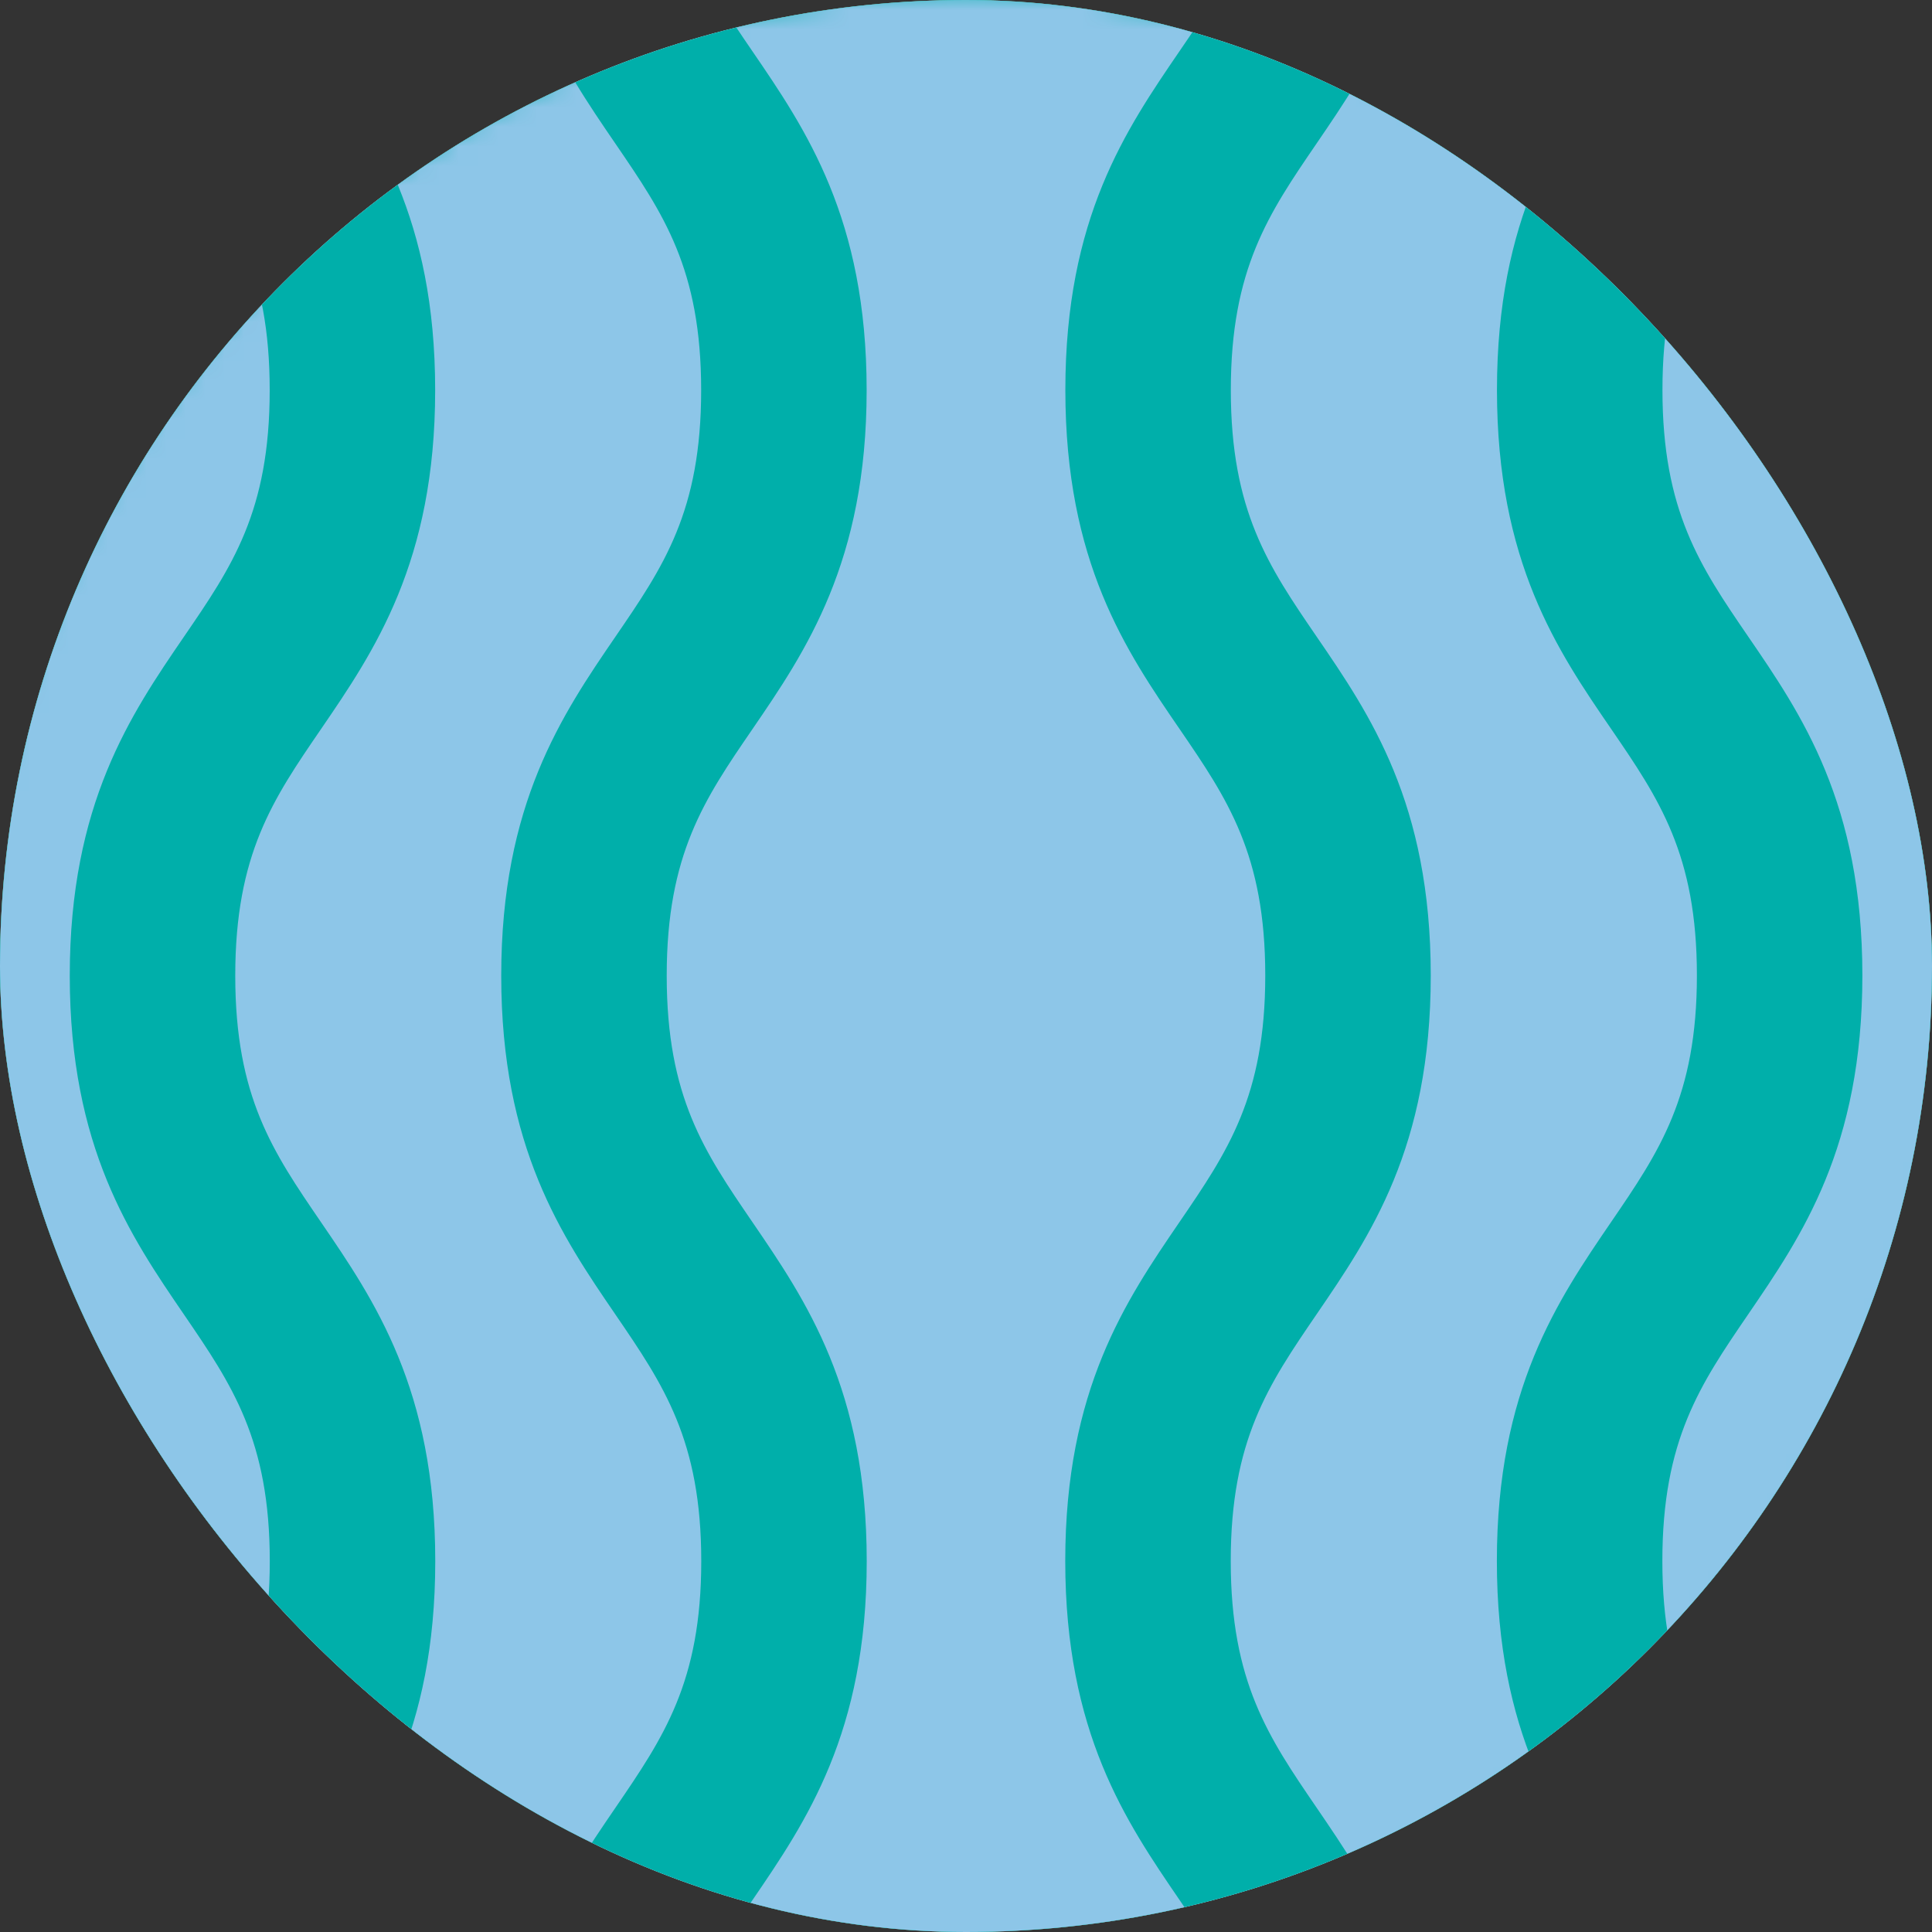 <svg width="99" height="99" viewBox="0 0 99 99" fill="none" xmlns="http://www.w3.org/2000/svg">
<rect x="0" y="0" width="99" height="99" fill="#333333" stroke="none"/>
<g clip-path="url(#clip0_752_18206)">
<rect width="99" height="99" rx="49.5" fill="white"/>
<g clip-path="url(#clip1_752_18206)">
<path d="M107.842 108.056C140.061 75.993 140.061 24.008 107.842 -8.056C75.623 -40.119 23.385 -40.119 -8.834 -8.056C-41.053 24.008 -41.053 75.993 -8.834 108.056C23.385 140.119 75.623 140.119 107.842 108.056Z" fill="#00AFAA"/>
<mask id="mask0_752_18206" style="mask-type:luminance" maskUnits="userSpaceOnUse" x="-2" y="-1" width="103" height="102">
<path d="M49.524 100.443C77.518 100.443 100.212 77.859 100.212 50C100.212 22.142 77.518 -0.442 49.524 -0.442C21.53 -0.442 -1.164 22.142 -1.164 50C-1.164 77.859 21.53 100.443 49.524 100.443Z" fill="white"/>
</mask>
<g mask="url(#mask0_752_18206)">
<path d="M116.382 -16.282H-19.039V101.944H116.382V-16.282Z" fill="#8DC6E8"/>
<path d="M22.304 140H13.824C13.824 133.799 11.887 130.963 9.433 127.372C6.686 123.354 3.575 118.798 3.575 109.998C3.575 101.198 6.686 96.647 9.433 92.625C11.887 89.033 13.824 86.197 13.824 79.996C13.824 73.796 11.887 70.96 9.433 67.368C6.686 63.351 3.575 58.795 3.575 49.995C3.575 41.195 6.69 36.626 9.433 32.617C11.883 29.039 13.82 26.217 13.82 19.994C13.82 13.77 11.883 10.957 9.428 7.365C6.681 3.348 3.57 -1.208 3.57 -10.008C3.57 -18.808 6.681 -23.359 9.428 -27.382C11.883 -30.973 13.82 -33.809 13.82 -40.01H22.299C22.299 -31.209 19.189 -26.659 16.441 -22.636C13.987 -19.045 12.05 -16.209 12.05 -10.008C12.05 -3.808 13.987 -0.971 16.441 2.62C19.189 6.638 22.299 11.193 22.299 19.994C22.299 28.794 19.184 33.363 16.441 37.372C13.992 40.949 12.055 43.771 12.055 49.995C12.055 56.219 13.992 59.032 16.446 62.623C19.194 66.641 22.304 71.196 22.304 79.996C22.304 88.797 19.194 93.347 16.446 97.37C13.992 100.961 12.055 103.798 12.055 109.998C12.055 116.199 13.992 119.035 16.446 122.626C19.194 126.644 22.304 131.199 22.304 140Z" fill="#00AFAA"/>
<path d="M44.413 140H35.934C35.934 133.799 33.996 130.963 31.542 127.371C28.795 123.354 25.684 118.798 25.684 109.998C25.684 101.198 28.795 96.647 31.542 92.624C33.996 89.033 35.934 86.197 35.934 79.996C35.934 73.796 33.996 70.96 31.542 67.368C28.795 63.35 25.684 58.795 25.684 49.995C25.684 41.195 28.8 36.625 31.542 32.617C33.992 29.039 35.929 26.217 35.929 19.993C35.929 13.77 33.992 10.957 31.538 7.365C28.79 3.347 25.68 -1.208 25.68 -10.008C25.68 -18.808 28.79 -23.359 31.538 -27.382C33.992 -30.973 35.929 -33.809 35.929 -40.01H44.409C44.409 -31.209 41.298 -26.659 38.551 -22.636C36.097 -19.045 34.16 -16.209 34.16 -10.008C34.16 -3.808 36.097 -0.972 38.551 2.62C41.298 6.638 44.409 11.193 44.409 19.993C44.409 28.794 41.294 33.363 38.551 37.371C36.101 40.949 34.164 43.771 34.164 49.995C34.164 56.219 36.101 59.032 38.555 62.623C41.303 66.641 44.413 71.196 44.413 79.996C44.413 88.797 41.303 93.347 38.555 97.37C36.101 100.961 34.164 103.797 34.164 109.998C34.164 116.198 36.101 119.035 38.555 122.626C41.303 126.644 44.413 131.199 44.413 140Z" fill="#00AFAA"/>
<path d="M63.066 139.991H54.586C54.586 131.19 57.697 126.64 60.444 122.617C62.898 119.026 64.835 116.19 64.835 109.989C64.835 103.789 62.898 100.953 60.444 97.361C57.697 93.343 54.586 88.788 54.586 79.988C54.586 71.187 57.697 66.637 60.444 62.614C62.898 59.023 64.835 56.187 64.835 49.986C64.835 43.786 62.898 40.94 60.449 37.363C57.701 33.354 54.591 28.813 54.591 19.985C54.591 11.156 57.701 6.634 60.449 2.611C62.903 -0.98 64.84 -3.817 64.84 -10.017C64.84 -16.218 62.903 -19.054 60.449 -22.645C57.701 -26.663 54.591 -31.218 54.591 -40.019H63.07C63.07 -33.818 65.008 -30.982 67.462 -27.39C70.209 -23.373 73.32 -18.817 73.32 -10.017C73.32 -1.217 70.209 3.334 67.462 7.356C65.008 10.948 63.07 13.784 63.07 19.985C63.07 26.185 65.008 29.03 67.457 32.608C70.204 36.617 73.315 41.158 73.315 49.986C73.315 58.814 70.204 63.337 67.457 67.359C65.003 70.951 63.066 73.787 63.066 79.988C63.066 86.188 65.003 89.024 67.457 92.616C70.2 96.633 73.315 101.189 73.315 109.989C73.315 118.789 70.204 123.34 67.457 127.363C65.003 130.954 63.066 133.79 63.066 139.991Z" fill="#00AFAA"/>
<path d="M85.183 139.991H76.703C76.703 131.19 79.814 126.64 82.561 122.617C85.015 119.026 86.953 116.19 86.953 109.989C86.953 103.789 85.015 100.953 82.561 97.361C79.814 93.343 76.703 88.788 76.703 79.988C76.703 71.187 79.814 66.637 82.561 62.614C85.015 59.023 86.953 56.187 86.953 49.986C86.953 43.786 85.015 40.94 82.566 37.363C79.818 33.354 76.708 28.813 76.708 19.985C76.708 11.156 79.818 6.634 82.566 2.611C85.02 -0.98 86.957 -3.817 86.957 -10.017C86.957 -16.218 85.02 -19.054 82.566 -22.645C79.818 -26.663 76.708 -31.218 76.708 -40.019H85.188C85.188 -33.818 87.125 -30.982 89.579 -27.39C92.326 -23.373 95.437 -18.817 95.437 -10.017C95.437 -1.217 92.326 3.334 89.579 7.356C87.125 10.948 85.188 13.784 85.188 19.985C85.188 26.185 87.125 29.03 89.574 32.608C92.322 36.617 95.432 41.158 95.432 49.986C95.432 58.814 92.322 63.337 89.574 67.359C87.12 70.951 85.183 73.787 85.183 79.988C85.183 86.188 87.12 89.024 89.574 92.616C92.322 96.633 95.432 101.189 95.432 109.989C95.432 118.789 92.322 123.34 89.574 127.363C87.12 130.954 85.183 133.79 85.183 139.991Z" fill="#00AFAA"/>
</g>
</g>
</g>
<defs>
<clipPath id="clip0_752_18206">
<rect width="99" height="99" rx="49.5" fill="white"/>
</clipPath>
<clipPath id="clip1_752_18206">
<rect width="165" height="180" fill="white" transform="translate(-33 -40)"/>
</clipPath>
</defs>
</svg>
